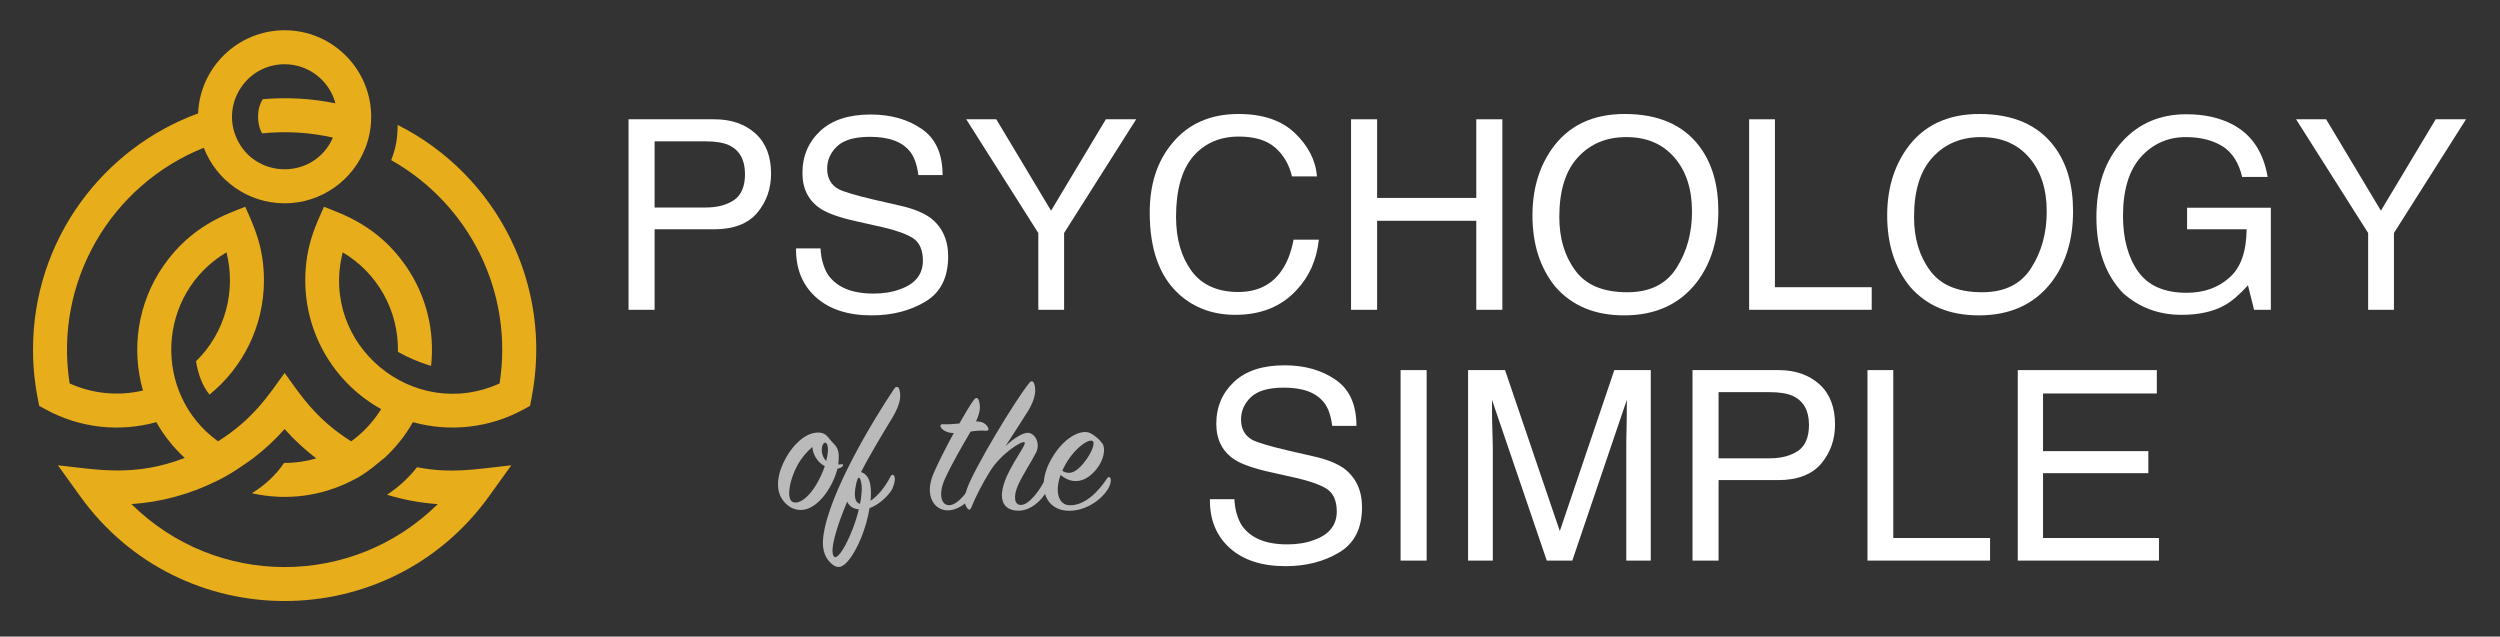 <?xml version="1.0" encoding="UTF-8" standalone="no"?>
<svg xmlns="http://www.w3.org/2000/svg" xmlns:xlink="http://www.w3.org/1999/xlink" xmlns:serif="http://www.serif.com/" width="100%" height="100%" viewBox="0 0 1881 479" version="1.1" xml:space="preserve" style="fill-rule:evenodd;clip-rule:evenodd;stroke-linejoin:round;stroke-miterlimit:2;">
    <rect x="0" y="0" width="1881" height="479" fill="#333333" stroke="none"/>
    <g id="Artboard1" transform="matrix(0.66,0,0,0.252,0,0)">
        <rect x="0" y="0" width="2851" height="1900" style="fill:none;"></rect>
        <clipPath id="_clip1">
            <rect x="0" y="0" width="2851" height="1900"></rect>
        </clipPath>
        <g clip-path="url(#_clip1)">
            <g transform="matrix(1.516,0,0,3.967,-486.534,-2491.02)">
                <g transform="matrix(0.659,0,0,0.251,323,631)">
                    <rect x="0" y="0" width="2850" height="1900" style="fill:white;fill-opacity:0;"></rect>
                    <g transform="matrix(0.837,0,0,2.198,-871.064,-1011.82)">
                        <path d="M1424.96,542.415C1458.14,542.415 1486.12,565.083 1494.25,595.745C1461.87,589.139 1428.75,587.204 1395.36,590.05C1386.68,602.547 1386.77,623.718 1394.32,636.723C1427.45,633.295 1459.89,635.471 1490.77,642.489C1465.78,700.164 1384.09,700.04 1359.15,642.496L1359.15,642.489C1338.78,595.521 1373.34,542.415 1424.96,542.415ZM1579.04,625.174C1578.92,643.439 1576.9,656.112 1570.29,673.244C1676.12,732.963 1737.55,852.589 1718.06,977.848C1600.54,1031.3 1472.21,925.037 1504.21,799.025C1551.6,827.181 1580.55,878.439 1579.45,934.8C1593.55,942.699 1608.16,948.996 1624.63,953.949C1629.75,907.15 1618.77,858.91 1590.41,817.808C1552.5,762.881 1504.66,747.245 1478.62,736.843C1468.76,759.335 1453.13,789.316 1453.13,837.167C1453.13,912.959 1495.12,978.82 1556.55,1012.88C1545.83,1030.28 1531.9,1045.14 1515.73,1056.86C1467.67,1026.67 1446.81,993.766 1424.96,963.584C1403.36,993.423 1382.4,1026.56 1334.18,1056.86C1244.19,991.58 1250.78,855.421 1345.71,799.025C1358.89,850.955 1344.53,908.214 1304.12,947.675C1307.09,964.618 1312.44,980.735 1322.59,993.115C1367.27,956.774 1396.79,900.787 1396.79,837.167C1396.79,790.236 1381.96,761.183 1371.3,736.843C1345.66,747.081 1297.61,762.598 1259.51,817.808C1223.76,869.62 1216.02,932.528 1231.89,987.501C1198.66,995.428 1163.23,992.12 1131.85,977.848C1110.32,839.423 1187.85,707.309 1314.77,656.353C1331.81,700.622 1374.76,732.133 1424.96,732.133C1475.16,732.133 1518.11,700.622 1535.14,656.353C1535.15,656.357 1535.16,656.36 1535.17,656.364C1540.73,641.927 1543.54,626.057 1542.91,609.512C1542.9,609.509 1542.89,609.504 1542.88,609.501C1540.45,546.542 1488.5,496.062 1424.96,496.062C1361.41,496.062 1309.47,546.542 1307.04,609.501C1178.19,656.558 1081.95,781.095 1081.95,931.781C1081.95,967.988 1087.42,993.292 1090.38,1008.49L1099.96,1013.71C1145.64,1038.58 1199.89,1044.7 1250.05,1030.68C1260.47,1049.11 1273.61,1065.52 1288.81,1079.52C1220.93,1105.57 1171.78,1095.7 1115.88,1089.52L1146.28,1131.81C1283.34,1322.46 1566.76,1322.21 1703.64,1131.81L1734.04,1089.52C1682.43,1095.22 1652.15,1101.12 1605.45,1092.17C1594.4,1106.42 1580.32,1119.43 1564.6,1129.71C1586.93,1136.56 1610.12,1140.9 1633.75,1142.48C1517.81,1257.07 1331.99,1256.96 1216.16,1142.47C1257.26,1139.73 1297.03,1128.67 1333.21,1110.51L1333.22,1110.51C1349.28,1103.01 1367.93,1090.15 1381.79,1080.17C1397.35,1068.3 1411.83,1054.9 1424.96,1040.1C1438.08,1054.9 1452.56,1068.3 1468.12,1080.17C1454.15,1084.23 1439.42,1086.39 1424.17,1086.3C1413.66,1102.36 1397.57,1117.17 1380.37,1127.65C1427.05,1138.27 1475.18,1131.81 1516.7,1110.51C1516.7,1110.51 1516.71,1110.52 1516.72,1110.52C1537.35,1101.08 1557.13,1081.93 1561.13,1079.53C1561.12,1079.53 1561.11,1079.52 1561.1,1079.52C1576.3,1065.52 1589.45,1049.11 1599.87,1030.68C1649.96,1044.68 1704.21,1038.61 1749.96,1013.71L1759.54,1008.49L1761.62,997.787C1791.58,844.143 1714.62,693.452 1579.04,625.174Z" style="fill:rgb(232,173,27);fill-rule:nonzero;"></path>
                    </g>
                </g>
                <g transform="matrix(1,0.002,-0.002,1,-1152.09,37.301)">
                    <g transform="matrix(144,0,0,144,2059.3,968.202)">
                        <path d="M0.342,-0.215C0.346,-0.22 0.346,-0.225 0.339,-0.225C0.331,-0.225 0.325,-0.223 0.319,-0.223C0.32,-0.231 0.32,-0.238 0.321,-0.246C0.327,-0.318 0.297,-0.325 0.274,-0.356C0.254,-0.383 0.237,-0.392 0.206,-0.39C0.146,-0.386 0.085,-0.328 0.047,-0.26C0.002,-0.18 -0.013,-0.093 0.031,-0.035C0.071,0.017 0.121,0.021 0.157,0.009C0.231,-0.016 0.294,-0.117 0.315,-0.202C0.325,-0.203 0.335,-0.207 0.342,-0.215ZM0.256,-0.242C0.24,-0.257 0.229,-0.286 0.234,-0.313C0.239,-0.342 0.259,-0.348 0.264,-0.316C0.267,-0.298 0.264,-0.273 0.256,-0.242ZM0.249,-0.215C0.241,-0.191 0.229,-0.163 0.214,-0.135C0.165,-0.043 0.104,-0.008 0.076,-0.031C0.05,-0.053 0.065,-0.145 0.107,-0.221C0.128,-0.259 0.157,-0.292 0.184,-0.315C0.185,-0.278 0.209,-0.243 0.23,-0.227C0.236,-0.222 0.242,-0.218 0.249,-0.215Z" style="fill:rgb(186,186,186);fill-rule:nonzero;"></path>
                    </g>
                    <g transform="matrix(144,0,0,144,2107.11,968.202)">
                        <path d="M0.106,-0.184C0.16,-0.289 0.229,-0.402 0.27,-0.47C0.313,-0.543 0.316,-0.586 0.304,-0.62C0.3,-0.632 0.287,-0.633 0.279,-0.621C0.168,-0.455 -0.062,-0.072 -0.09,0.151C-0.101,0.236 -0.071,0.275 -0.046,0.296C-0.016,0.322 0.009,0.318 0.043,0.276C0.091,0.216 0.135,0.105 0.151,0.004C0.211,-0.017 0.261,-0.076 0.271,-0.1C0.28,-0.123 0.286,-0.145 0.281,-0.16C0.276,-0.174 0.266,-0.173 0.26,-0.161C0.234,-0.109 0.194,-0.059 0.156,-0.034C0.157,-0.046 0.158,-0.057 0.158,-0.068C0.159,-0.134 0.144,-0.172 0.106,-0.184ZM0.101,-0.018C0.082,-0.022 0.073,-0.043 0.074,-0.075C0.075,-0.098 0.084,-0.151 0.094,-0.155C0.101,-0.158 0.111,-0.127 0.11,-0.09C0.109,-0.067 0.106,-0.042 0.101,-0.018ZM0.034,-0.029C0.046,-0.005 0.066,0.008 0.095,0.011C0.062,0.148 -0.013,0.286 -0.035,0.257C-0.058,0.228 -0.022,0.104 0.034,-0.029Z" style="fill:rgb(186,186,186);fill-rule:nonzero;"></path>
                    </g>
                    <g transform="matrix(144,0,0,144,2174.07,968.202)">
                        <path d="M0.125,-0.389C0.082,-0.31 0.04,-0.226 0.019,-0.176C-0.029,-0.061 0.024,0.013 0.09,0.015C0.17,0.018 0.236,-0.07 0.249,-0.099C0.259,-0.122 0.264,-0.14 0.259,-0.156C0.255,-0.17 0.244,-0.168 0.238,-0.156C0.201,-0.081 0.144,-0.01 0.099,-0.012C0.057,-0.014 0.046,-0.076 0.079,-0.149C0.117,-0.233 0.174,-0.33 0.213,-0.397C0.238,-0.401 0.269,-0.404 0.291,-0.401C0.306,-0.401 0.31,-0.408 0.303,-0.42C0.295,-0.433 0.28,-0.451 0.241,-0.45C0.265,-0.502 0.265,-0.535 0.254,-0.563C0.249,-0.575 0.239,-0.576 0.23,-0.563C0.213,-0.541 0.185,-0.494 0.154,-0.439C0.127,-0.436 0.099,-0.434 0.071,-0.435C0.056,-0.436 0.05,-0.429 0.06,-0.415C0.068,-0.404 0.091,-0.389 0.125,-0.389Z" style="fill:rgb(186,186,186);fill-rule:nonzero;"></path>
                    </g>
                    <g transform="matrix(144,0,0,144,2204.88,968.202)">
                        <path d="M0.399,-0.091C0.414,-0.121 0.414,-0.142 0.409,-0.153C0.405,-0.161 0.395,-0.161 0.391,-0.152C0.36,-0.088 0.305,-0.016 0.264,-0.014C0.227,-0.012 0.222,-0.059 0.247,-0.117C0.27,-0.169 0.318,-0.242 0.34,-0.286C0.366,-0.337 0.335,-0.387 0.301,-0.391C0.274,-0.394 0.222,-0.361 0.181,-0.321C0.224,-0.388 0.277,-0.469 0.301,-0.509C0.339,-0.572 0.342,-0.622 0.329,-0.651C0.324,-0.663 0.314,-0.664 0.305,-0.652C0.224,-0.551 0.016,-0.199 -0.019,-0.099C-0.04,-0.039 -0.031,-0.011 -0.015,0.007C-0.009,0.014 -0.002,0.012 0.002,0.003C0.026,-0.058 0.063,-0.128 0.099,-0.187C0.157,-0.282 0.266,-0.35 0.28,-0.342C0.296,-0.333 0.209,-0.229 0.176,-0.132C0.146,-0.045 0.167,0.016 0.251,0.016C0.31,0.016 0.371,-0.034 0.399,-0.091Z" style="fill:rgb(186,186,186);fill-rule:nonzero;"></path>
                    </g>
                    <g transform="matrix(144,0,0,144,2259.17,968.202)">
                        <path d="M0.092,-0.171C0.162,-0.114 0.229,-0.14 0.278,-0.2C0.32,-0.251 0.328,-0.312 0.31,-0.336C0.294,-0.358 0.276,-0.373 0.251,-0.388C0.201,-0.417 0.099,-0.365 0.034,-0.236C-0.031,-0.107 0.013,0.018 0.14,0.016C0.217,0.015 0.294,-0.031 0.336,-0.092C0.354,-0.118 0.357,-0.146 0.353,-0.154C0.349,-0.163 0.341,-0.163 0.336,-0.155C0.293,-0.089 0.22,-0.009 0.137,-0.013C0.084,-0.016 0.06,-0.079 0.092,-0.171ZM0.101,-0.193C0.103,-0.198 0.106,-0.204 0.109,-0.21C0.156,-0.305 0.239,-0.365 0.26,-0.348C0.274,-0.337 0.252,-0.285 0.22,-0.243C0.191,-0.205 0.15,-0.162 0.101,-0.193Z" style="fill:rgb(186,186,186);fill-rule:nonzero;"></path>
                    </g>
                </g>
                <g transform="matrix(1.584,0,0,1.584,-540.239,-81.458)">
                    <g transform="matrix(126.239,0,0,126.239,1112,714.214)">
                        <path d="M0.14,-0.231C0.142,-0.191 0.152,-0.158 0.168,-0.132C0.201,-0.085 0.257,-0.061 0.339,-0.061C0.375,-0.061 0.409,-0.066 0.438,-0.077C0.496,-0.097 0.525,-0.133 0.525,-0.185C0.525,-0.224 0.513,-0.252 0.489,-0.269C0.464,-0.285 0.425,-0.299 0.373,-0.311L0.275,-0.333C0.212,-0.347 0.167,-0.363 0.141,-0.38C0.095,-0.41 0.072,-0.455 0.072,-0.515C0.072,-0.579 0.095,-0.632 0.139,-0.673C0.184,-0.715 0.247,-0.735 0.329,-0.735C0.404,-0.735 0.468,-0.717 0.52,-0.681C0.573,-0.645 0.599,-0.587 0.599,-0.507L0.508,-0.507C0.503,-0.545 0.493,-0.575 0.477,-0.595C0.447,-0.633 0.397,-0.651 0.326,-0.651C0.268,-0.651 0.227,-0.639 0.202,-0.615C0.177,-0.591 0.165,-0.563 0.165,-0.531C0.165,-0.496 0.179,-0.47 0.208,-0.454C0.228,-0.444 0.271,-0.431 0.339,-0.415L0.439,-0.392C0.488,-0.381 0.525,-0.366 0.552,-0.347C0.597,-0.313 0.62,-0.264 0.62,-0.201C0.62,-0.121 0.591,-0.064 0.533,-0.03C0.476,0.004 0.409,0.021 0.332,0.021C0.243,0.021 0.173,-0.002 0.123,-0.047C0.072,-0.093 0.047,-0.154 0.048,-0.231L0.14,-0.231Z" style="fill:white;fill-rule:nonzero;"></path>
                    </g>
                    <g transform="matrix(126.239,0,0,126.239,1196.2,714.214)">
                        <rect x="0.098" y="-0.717" width="0.098" height="0.717" style="fill:white;fill-rule:nonzero;"></rect>
                    </g>
                    <g transform="matrix(126.239,0,0,126.239,1231.27,714.214)">
                        <path d="M0.074,-0.717L0.213,-0.717L0.419,-0.111L0.624,-0.717L0.761,-0.717L0.761,-0L0.669,-0L0.669,-0.423C0.669,-0.438 0.669,-0.462 0.67,-0.496C0.671,-0.53 0.671,-0.566 0.671,-0.605L0.466,-0L0.37,-0L0.164,-0.605L0.164,-0.583C0.164,-0.565 0.164,-0.539 0.165,-0.503C0.166,-0.467 0.167,-0.44 0.167,-0.423L0.167,-0L0.074,-0L0.074,-0.717Z" style="fill:white;fill-rule:nonzero;"></path>
                    </g>
                    <g transform="matrix(126.239,0,0,126.239,1336.43,714.214)">
                        <path d="M0.085,-0.717L0.408,-0.717C0.472,-0.717 0.523,-0.699 0.563,-0.663C0.602,-0.627 0.621,-0.577 0.621,-0.512C0.621,-0.456 0.604,-0.407 0.569,-0.365C0.534,-0.324 0.48,-0.303 0.408,-0.303L0.183,-0.303L0.183,-0L0.085,-0L0.085,-0.717ZM0.523,-0.511C0.523,-0.564 0.503,-0.6 0.464,-0.619C0.443,-0.629 0.413,-0.634 0.376,-0.634L0.183,-0.634L0.183,-0.385L0.376,-0.385C0.42,-0.385 0.455,-0.395 0.482,-0.413C0.509,-0.432 0.523,-0.464 0.523,-0.511Z" style="fill:white;fill-rule:nonzero;"></path>
                    </g>
                    <g transform="matrix(126.239,0,0,126.239,1420.63,714.214)">
                        <path d="M0.076,-0.717L0.173,-0.717L0.173,-0.085L0.537,-0.085L0.537,-0L0.076,-0L0.076,-0.717Z" style="fill:white;fill-rule:nonzero;"></path>
                    </g>
                    <g transform="matrix(126.239,0,0,126.239,1490.84,714.214)">
                        <path d="M0.085,-0.717L0.608,-0.717L0.608,-0.629L0.18,-0.629L0.18,-0.412L0.576,-0.412L0.576,-0.329L0.18,-0.329L0.18,-0.085L0.616,-0.085L0.616,-0L0.085,-0L0.085,-0.717Z" style="fill:white;fill-rule:nonzero;"></path>
                    </g>
                </g>
                <g transform="matrix(1.584,0,0,1.584,-984.828,-270.222)">
                    <g transform="matrix(126.239,0,0,126.239,1112,714.214)">
                        <path d="M0.085,-0.717L0.408,-0.717C0.472,-0.717 0.523,-0.699 0.563,-0.663C0.602,-0.627 0.621,-0.577 0.621,-0.512C0.621,-0.456 0.604,-0.407 0.569,-0.365C0.534,-0.324 0.48,-0.303 0.408,-0.303L0.183,-0.303L0.183,-0L0.085,-0L0.085,-0.717ZM0.523,-0.511C0.523,-0.564 0.503,-0.6 0.464,-0.619C0.443,-0.629 0.413,-0.634 0.376,-0.634L0.183,-0.634L0.183,-0.385L0.376,-0.385C0.42,-0.385 0.455,-0.395 0.482,-0.413C0.509,-0.432 0.523,-0.464 0.523,-0.511Z" style="fill:white;fill-rule:nonzero;"></path>
                    </g>
                    <g transform="matrix(126.239,0,0,126.239,1196.2,714.214)">
                        <path d="M0.14,-0.231C0.142,-0.191 0.152,-0.158 0.168,-0.132C0.201,-0.085 0.257,-0.061 0.339,-0.061C0.375,-0.061 0.409,-0.066 0.438,-0.077C0.496,-0.097 0.525,-0.133 0.525,-0.185C0.525,-0.224 0.513,-0.252 0.489,-0.269C0.464,-0.285 0.425,-0.299 0.373,-0.311L0.275,-0.333C0.212,-0.347 0.167,-0.363 0.141,-0.38C0.095,-0.41 0.072,-0.455 0.072,-0.515C0.072,-0.579 0.095,-0.632 0.139,-0.673C0.184,-0.715 0.247,-0.735 0.329,-0.735C0.404,-0.735 0.468,-0.717 0.52,-0.681C0.573,-0.645 0.599,-0.587 0.599,-0.507L0.508,-0.507C0.503,-0.545 0.493,-0.575 0.477,-0.595C0.447,-0.633 0.397,-0.651 0.326,-0.651C0.268,-0.651 0.227,-0.639 0.202,-0.615C0.177,-0.591 0.165,-0.563 0.165,-0.531C0.165,-0.496 0.179,-0.47 0.208,-0.454C0.228,-0.444 0.271,-0.431 0.339,-0.415L0.439,-0.392C0.488,-0.381 0.525,-0.366 0.552,-0.347C0.597,-0.313 0.62,-0.264 0.62,-0.201C0.62,-0.121 0.591,-0.064 0.533,-0.03C0.476,0.004 0.409,0.021 0.332,0.021C0.243,0.021 0.173,-0.002 0.123,-0.047C0.072,-0.093 0.047,-0.154 0.048,-0.231L0.14,-0.231Z" style="fill:white;fill-rule:nonzero;"></path>
                    </g>
                    <g transform="matrix(126.239,0,0,126.239,1280.4,714.214)">
                        <path d="M0.021,-0.717L0.134,-0.717L0.34,-0.373L0.546,-0.717L0.66,-0.717L0.389,-0.289L0.389,-0L0.292,-0L0.292,-0.289L0.021,-0.717Z" style="fill:white;fill-rule:nonzero;"></path>
                    </g>
                    <g transform="matrix(126.239,0,0,126.239,1364.6,714.214)">
                        <path d="M0.378,-0.737C0.469,-0.737 0.54,-0.713 0.59,-0.665C0.64,-0.617 0.668,-0.563 0.673,-0.502L0.579,-0.502C0.568,-0.548 0.546,-0.585 0.514,-0.612C0.482,-0.639 0.437,-0.652 0.379,-0.652C0.309,-0.652 0.252,-0.628 0.208,-0.578C0.165,-0.528 0.143,-0.452 0.143,-0.35C0.143,-0.266 0.163,-0.198 0.202,-0.145C0.241,-0.093 0.3,-0.067 0.377,-0.067C0.449,-0.067 0.504,-0.094 0.541,-0.149C0.561,-0.178 0.576,-0.216 0.585,-0.264L0.68,-0.264C0.672,-0.188 0.644,-0.125 0.596,-0.074C0.539,-0.012 0.462,0.019 0.366,0.019C0.282,0.019 0.212,-0.007 0.156,-0.057C0.081,-0.124 0.044,-0.227 0.044,-0.366C0.044,-0.472 0.072,-0.559 0.128,-0.626C0.188,-0.7 0.272,-0.737 0.378,-0.737Z" style="fill:white;fill-rule:nonzero;"></path>
                    </g>
                    <g transform="matrix(126.239,0,0,126.239,1455.76,714.214)">
                        <path d="M0.079,-0.717L0.177,-0.717L0.177,-0.421L0.55,-0.421L0.55,-0.717L0.648,-0.717L0.648,-0L0.55,-0L0.55,-0.335L0.177,-0.335L0.177,-0L0.079,-0L0.079,-0.717Z" style="fill:white;fill-rule:nonzero;"></path>
                    </g>
                    <g transform="matrix(126.239,0,0,126.239,1546.93,714.214)">
                        <path d="M0.386,-0.737C0.512,-0.737 0.606,-0.696 0.667,-0.615C0.715,-0.551 0.738,-0.47 0.738,-0.371C0.738,-0.264 0.711,-0.175 0.657,-0.104C0.593,-0.021 0.502,0.021 0.384,0.021C0.273,0.021 0.187,-0.015 0.124,-0.088C0.067,-0.159 0.039,-0.248 0.039,-0.355C0.039,-0.452 0.063,-0.535 0.111,-0.604C0.173,-0.693 0.265,-0.737 0.386,-0.737ZM0.396,-0.066C0.481,-0.066 0.543,-0.097 0.581,-0.158C0.62,-0.219 0.639,-0.29 0.639,-0.37C0.639,-0.454 0.617,-0.522 0.573,-0.573C0.528,-0.625 0.468,-0.65 0.392,-0.65C0.317,-0.65 0.257,-0.625 0.21,-0.574C0.163,-0.523 0.14,-0.448 0.14,-0.349C0.14,-0.269 0.16,-0.202 0.2,-0.148C0.24,-0.093 0.305,-0.066 0.396,-0.066Z" style="fill:white;fill-rule:nonzero;"></path>
                    </g>
                    <g transform="matrix(126.239,0,0,126.239,1645.12,714.214)">
                        <path d="M0.076,-0.717L0.173,-0.717L0.173,-0.085L0.537,-0.085L0.537,-0L0.076,-0L0.076,-0.717Z" style="fill:white;fill-rule:nonzero;"></path>
                    </g>
                    <g transform="matrix(126.239,0,0,126.239,1715.33,714.214)">
                        <path d="M0.386,-0.737C0.512,-0.737 0.606,-0.696 0.667,-0.615C0.715,-0.551 0.738,-0.47 0.738,-0.371C0.738,-0.264 0.711,-0.175 0.657,-0.104C0.593,-0.021 0.502,0.021 0.384,0.021C0.273,0.021 0.187,-0.015 0.124,-0.088C0.067,-0.159 0.039,-0.248 0.039,-0.355C0.039,-0.452 0.063,-0.535 0.111,-0.604C0.173,-0.693 0.265,-0.737 0.386,-0.737ZM0.396,-0.066C0.481,-0.066 0.543,-0.097 0.581,-0.158C0.62,-0.219 0.639,-0.29 0.639,-0.37C0.639,-0.454 0.617,-0.522 0.573,-0.573C0.528,-0.625 0.468,-0.65 0.392,-0.65C0.317,-0.65 0.257,-0.625 0.21,-0.574C0.163,-0.523 0.14,-0.448 0.14,-0.349C0.14,-0.269 0.16,-0.202 0.2,-0.148C0.24,-0.093 0.305,-0.066 0.396,-0.066Z" style="fill:white;fill-rule:nonzero;"></path>
                    </g>
                    <g transform="matrix(126.239,0,0,126.239,1813.52,714.214)">
                        <path d="M0.386,-0.736C0.454,-0.736 0.512,-0.723 0.561,-0.697C0.632,-0.659 0.676,-0.594 0.692,-0.5L0.596,-0.5C0.584,-0.552 0.56,-0.591 0.523,-0.615C0.486,-0.638 0.44,-0.65 0.384,-0.65C0.317,-0.65 0.261,-0.625 0.216,-0.576C0.171,-0.526 0.148,-0.452 0.148,-0.353C0.148,-0.268 0.167,-0.198 0.204,-0.145C0.242,-0.091 0.303,-0.064 0.387,-0.064C0.452,-0.064 0.506,-0.083 0.548,-0.121C0.591,-0.158 0.612,-0.219 0.613,-0.303L0.389,-0.303L0.389,-0.384L0.704,-0.384L0.704,-0L0.641,-0L0.618,-0.092C0.585,-0.056 0.556,-0.031 0.53,-0.017C0.488,0.007 0.433,0.019 0.368,0.019C0.283,0.019 0.21,-0.008 0.148,-0.063C0.082,-0.132 0.048,-0.227 0.048,-0.348C0.048,-0.468 0.081,-0.563 0.146,-0.634C0.208,-0.702 0.288,-0.736 0.386,-0.736Z" style="fill:white;fill-rule:nonzero;"></path>
                    </g>
                    <g transform="matrix(126.239,0,0,126.239,1911.72,714.214)">
                        <path d="M0.021,-0.717L0.134,-0.717L0.34,-0.373L0.546,-0.717L0.66,-0.717L0.389,-0.289L0.389,-0L0.292,-0L0.292,-0.289L0.021,-0.717Z" style="fill:white;fill-rule:nonzero;"></path>
                    </g>
                </g>
            </g>
        </g>
    </g>
</svg>
